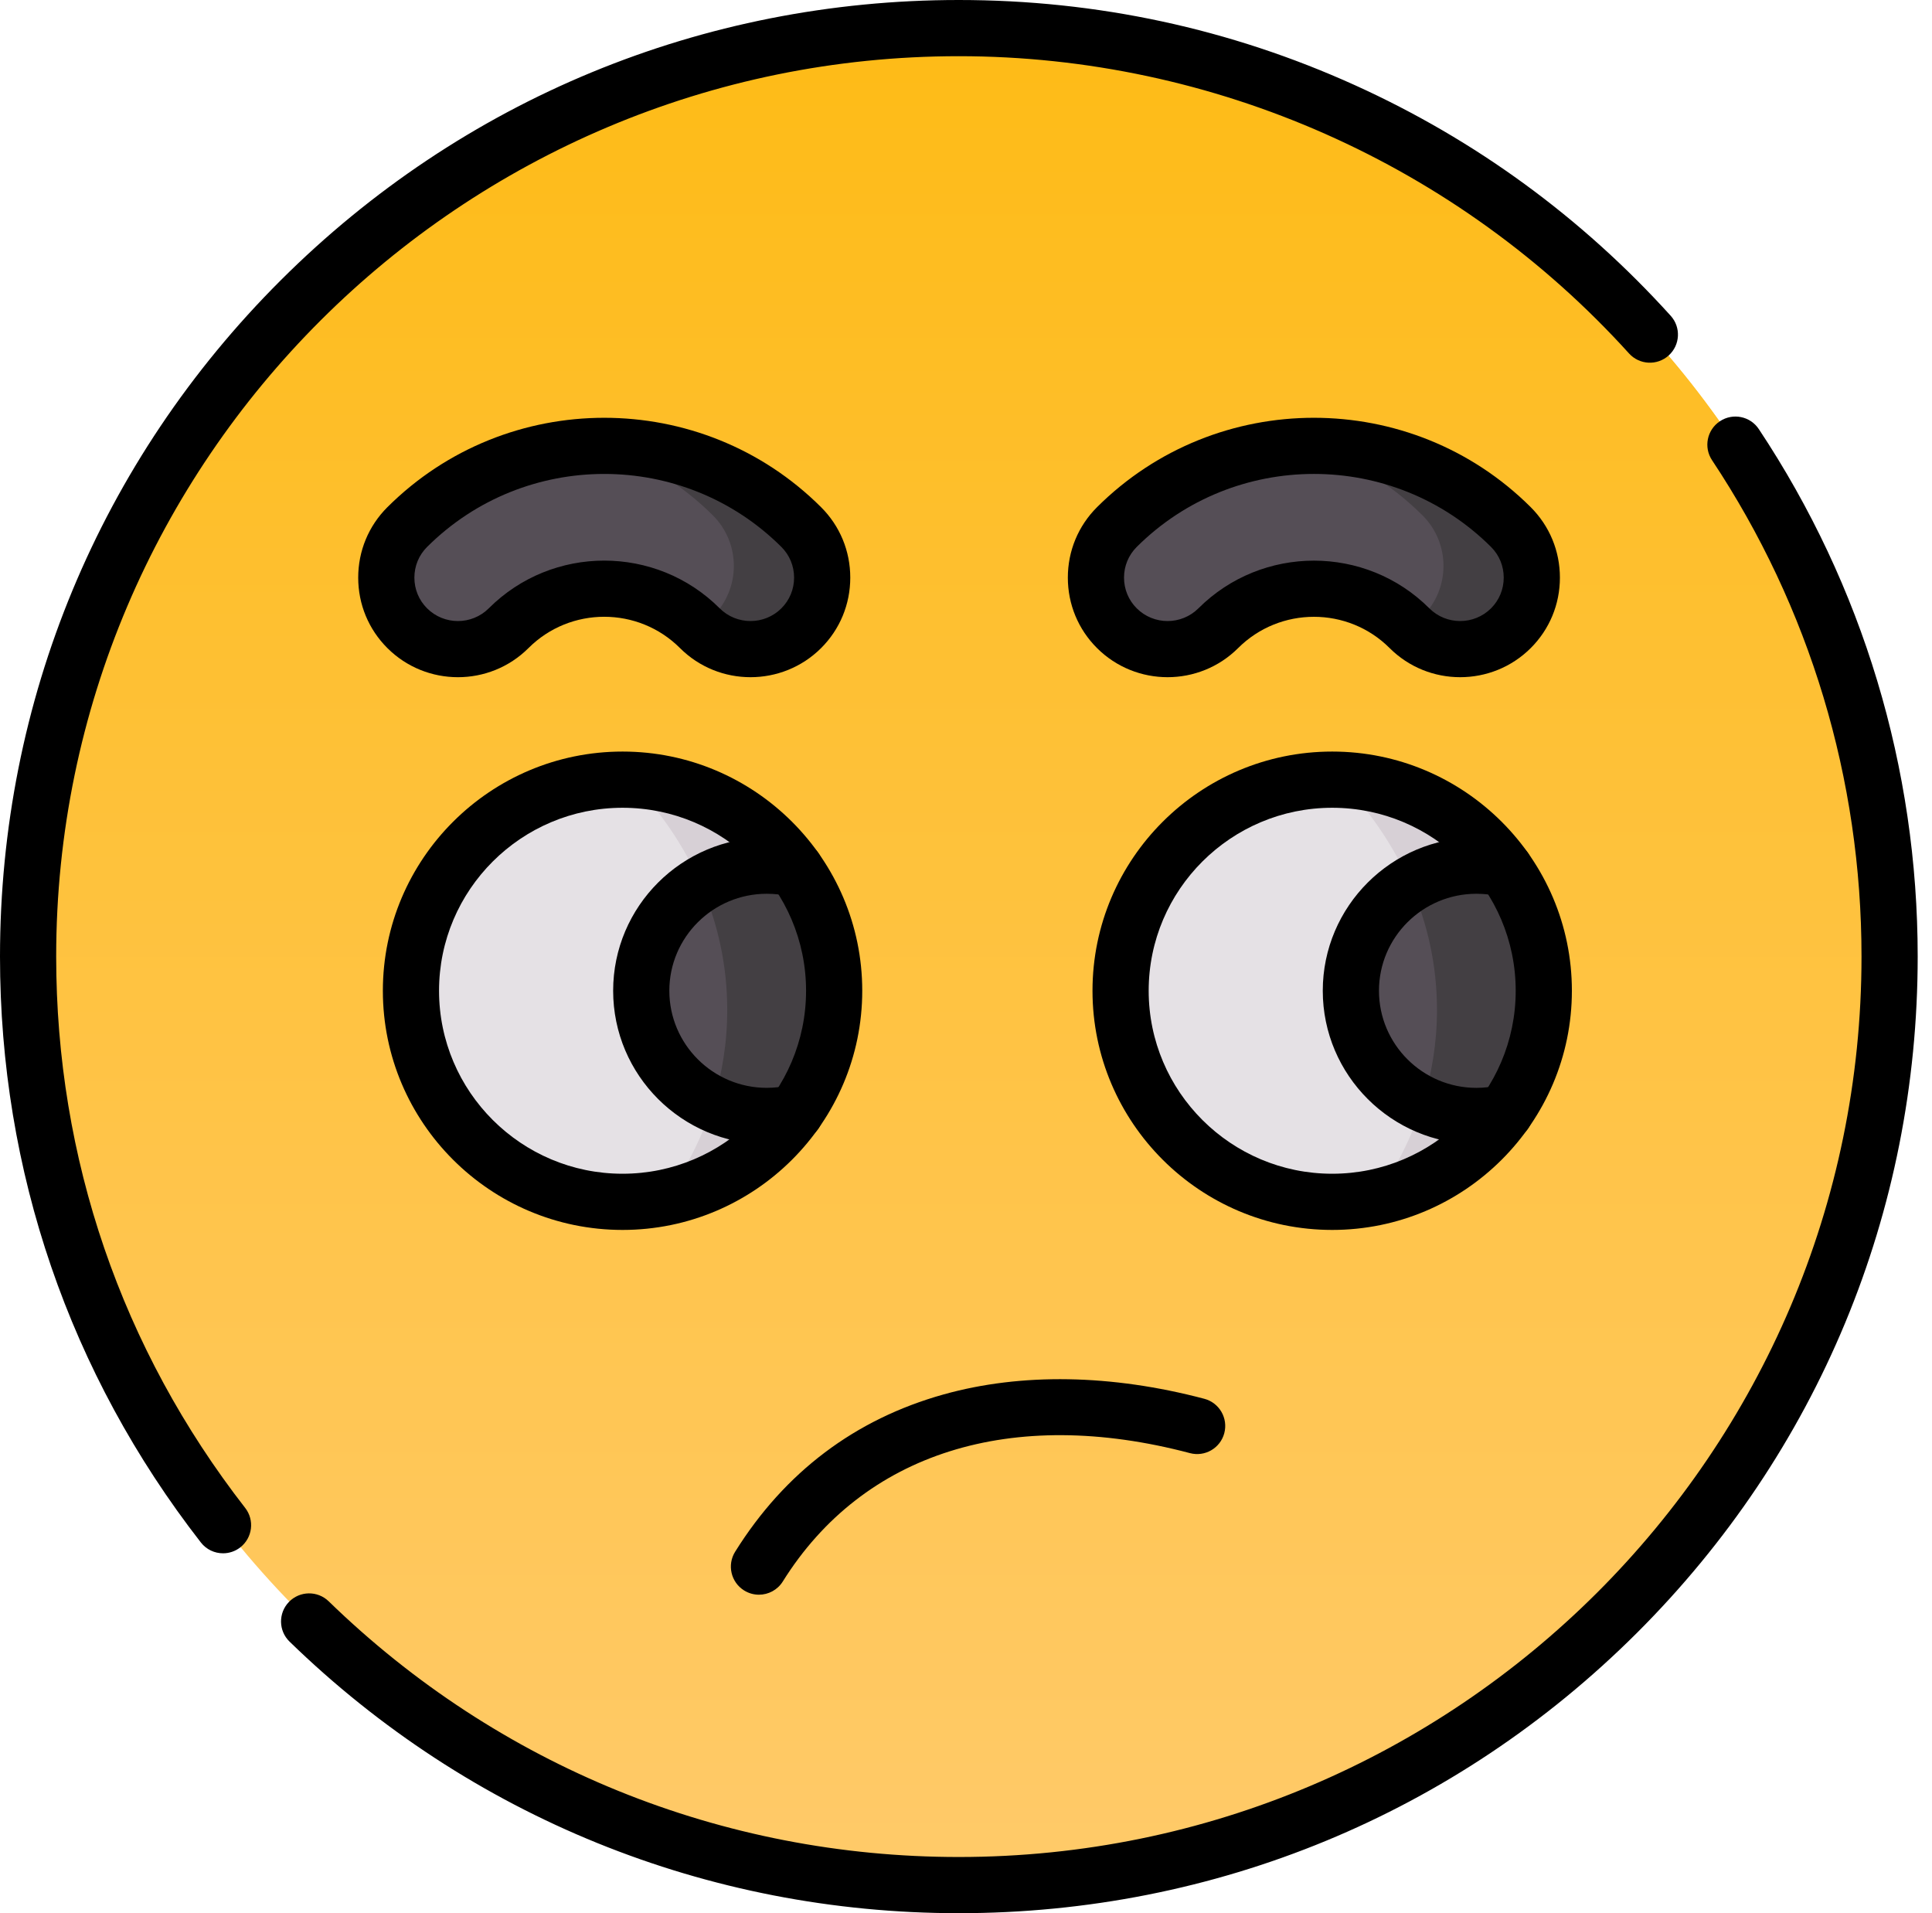 <svg width="101" height="100" viewBox="0 0 101 100" fill="none" xmlns="http://www.w3.org/2000/svg">
<path fill-rule="evenodd" clip-rule="evenodd" d="M98.783 49.997C98.783 23.198 76.998 1.469 50.123 1.469C23.254 1.469 1.469 23.197 1.469 49.997C1.469 76.803 23.254 98.532 50.123 98.532C76.998 98.532 98.783 76.803 98.783 49.997Z" fill="url(#paint0_linear_29_2821)"/>
<path fill-rule="evenodd" clip-rule="evenodd" d="M98.783 49.997C98.783 23.198 76.998 1.469 50.123 1.469C48.725 1.469 47.337 1.524 45.966 1.64C70.893 3.744 90.469 24.593 90.469 49.997C90.469 75.408 70.893 96.251 45.966 98.354C47.337 98.471 48.724 98.532 50.123 98.532C76.998 98.532 98.783 76.803 98.783 49.997Z" fill="url(#paint1_linear_29_2821)"/>
<path fill-rule="evenodd" clip-rule="evenodd" d="M41.576 45.419C39.572 42.596 36.275 40.752 32.545 40.752C26.434 40.752 21.483 45.696 21.483 51.785C21.483 57.881 26.434 62.819 32.545 62.819C36.275 62.819 39.572 60.975 41.576 58.157V45.419Z" fill="#E5E1E5"/>
<path fill-rule="evenodd" clip-rule="evenodd" d="M41.575 58.157C42.852 56.358 43.607 54.161 43.607 51.786C43.607 49.416 42.852 47.218 41.575 45.419C41.098 45.303 40.593 45.248 40.082 45.248C36.458 45.248 33.522 48.176 33.522 51.786C33.522 55.401 36.458 58.329 40.082 58.329C40.593 58.329 41.098 58.268 41.575 58.157Z" fill="#554E56"/>
<path fill-rule="evenodd" clip-rule="evenodd" d="M78.985 27.549C73.296 21.88 64.077 21.88 58.388 27.549C56.928 29.005 56.928 31.38 58.388 32.836C59.847 34.291 62.229 34.291 63.688 32.836C66.452 30.079 70.926 30.079 73.684 32.836C75.144 34.291 77.525 34.291 78.985 32.836C80.445 31.38 80.445 29.005 78.985 27.549Z" fill="#554E56"/>
<path fill-rule="evenodd" clip-rule="evenodd" d="M41.887 32.836C43.346 31.38 43.346 29.005 41.887 27.549C36.197 21.88 26.978 21.88 21.289 27.549C19.829 29.005 19.829 31.38 21.289 32.836C22.749 34.291 25.13 34.291 26.59 32.836C29.348 30.079 33.827 30.079 36.586 32.836C38.046 34.291 40.427 34.291 41.887 32.836Z" fill="#554E56"/>
<path fill-rule="evenodd" clip-rule="evenodd" d="M78.985 32.836C80.445 31.38 80.445 29.005 78.985 27.549C76.038 24.609 72.142 23.197 68.284 23.302C70.51 23.972 72.608 25.185 74.367 26.939C75.827 28.395 75.827 30.765 74.367 32.221C74.145 32.448 73.901 32.636 73.64 32.791C73.657 32.802 73.668 32.819 73.685 32.835C75.144 34.291 77.526 34.291 78.985 32.836Z" fill="#433F43"/>
<path fill-rule="evenodd" clip-rule="evenodd" d="M41.887 32.836C43.346 31.38 43.346 29.005 41.887 27.549C38.939 24.609 35.043 23.197 31.186 23.302C33.411 23.972 35.509 25.185 37.269 26.939C38.728 28.395 38.728 30.765 37.269 32.221C37.047 32.448 36.803 32.636 36.542 32.791C36.558 32.802 36.57 32.819 36.586 32.835C38.046 34.291 40.427 34.291 41.887 32.836Z" fill="#433F43"/>
<path fill-rule="evenodd" clip-rule="evenodd" d="M36.636 46.222C37.64 45.602 38.817 45.247 40.082 45.247C40.593 45.247 41.098 45.303 41.575 45.419C39.644 42.695 36.508 40.891 32.944 40.763C34.51 42.385 35.77 44.223 36.636 46.222Z" fill="#D7D0D6"/>
<path fill-rule="evenodd" clip-rule="evenodd" d="M43.607 51.785C43.607 49.416 42.852 47.218 41.575 45.419C41.098 45.303 40.593 45.247 40.082 45.247C38.817 45.247 37.64 45.602 36.636 46.222C37.535 48.27 38.018 50.479 38.018 52.787C38.018 54.481 37.757 56.126 37.263 57.692C38.118 58.096 39.072 58.329 40.083 58.329C40.593 58.329 41.098 58.268 41.576 58.157C42.852 56.358 43.607 54.16 43.607 51.785Z" fill="#433F43"/>
<path fill-rule="evenodd" clip-rule="evenodd" d="M34.799 62.592C37.585 62.016 39.988 60.394 41.576 58.157C41.098 58.268 40.593 58.329 40.083 58.329C39.073 58.329 38.118 58.096 37.263 57.692C36.714 59.436 35.876 61.08 34.799 62.592Z" fill="#D7D0D6"/>
<path fill-rule="evenodd" clip-rule="evenodd" d="M78.674 45.419C76.671 42.596 73.374 40.752 69.644 40.752C63.533 40.752 58.582 45.696 58.582 51.785C58.582 57.881 63.533 62.819 69.644 62.819C73.374 62.819 76.671 60.975 78.674 58.157V45.419Z" fill="#E5E1E5"/>
<path fill-rule="evenodd" clip-rule="evenodd" d="M78.674 58.157C79.95 56.358 80.705 54.161 80.705 51.786C80.705 49.416 79.95 47.218 78.674 45.419C78.196 45.303 77.691 45.248 77.181 45.248C73.556 45.248 70.62 48.176 70.62 51.786C70.62 55.401 73.556 58.329 77.181 58.329C77.691 58.329 78.197 58.268 78.674 58.157Z" fill="#554E56"/>
<path fill-rule="evenodd" clip-rule="evenodd" d="M73.734 46.222C74.739 45.602 75.915 45.247 77.181 45.247C77.692 45.247 78.196 45.303 78.674 45.419C76.742 42.695 73.606 40.891 70.043 40.763C71.608 42.385 72.868 44.223 73.734 46.222Z" fill="#D7D0D6"/>
<path fill-rule="evenodd" clip-rule="evenodd" d="M80.706 51.785C80.706 49.416 79.951 47.218 78.674 45.419C78.197 45.303 77.692 45.247 77.181 45.247C75.916 45.247 74.739 45.602 73.734 46.222C74.634 48.27 75.122 50.479 75.122 52.787C75.122 54.481 74.856 56.126 74.362 57.692C75.216 58.096 76.171 58.329 77.181 58.329C77.692 58.329 78.197 58.268 78.674 58.157C79.951 56.358 80.706 54.16 80.706 51.785Z" fill="#433F43"/>
<path fill-rule="evenodd" clip-rule="evenodd" d="M71.897 62.592C74.683 62.016 77.086 60.394 78.674 58.157C78.196 58.268 77.691 58.329 77.18 58.329C76.17 58.329 75.216 58.096 74.361 57.692C73.811 59.436 72.973 61.08 71.897 62.592Z" fill="#D7D0D6"/>
<path d="M39.675 83.353C39.41 83.353 39.141 83.281 38.899 83.13C38.211 82.701 38.002 81.794 38.431 81.107C41.031 76.945 44.7 74.178 49.336 72.883C53.394 71.75 58.105 71.83 62.959 73.113C63.743 73.321 64.21 74.124 64.003 74.909C63.795 75.693 62.993 76.16 62.208 75.953C52.884 73.487 45.126 75.933 40.922 82.663C40.644 83.108 40.165 83.353 39.675 83.353Z" fill="black"/>
<path d="M50.123 100C36.977 100 24.552 94.959 15.137 85.805C14.555 85.24 14.542 84.31 15.107 83.729C15.673 83.147 16.603 83.134 17.184 83.699C26.048 92.317 37.746 97.063 50.123 97.063C76.145 97.063 97.315 75.949 97.315 49.997C97.315 40.723 94.613 31.752 89.501 24.054C89.052 23.378 89.236 22.467 89.912 22.018C90.588 21.569 91.499 21.753 91.947 22.429C97.38 30.61 100.252 40.143 100.252 49.997C100.252 63.354 95.037 75.912 85.568 85.356C76.1 94.799 63.513 100 50.123 100ZM11.66 81.189C11.222 81.189 10.789 80.994 10.5 80.622C3.631 71.794 0 61.205 0 49.997C0 36.643 5.214 24.087 14.683 14.643C24.15 5.2 36.736 0 50.123 0C57.342 0 64.309 1.498 70.831 4.452C77.131 7.306 82.685 11.361 87.339 16.504C87.884 17.106 87.837 18.034 87.236 18.578C86.635 19.123 85.706 19.076 85.162 18.475C76.225 8.6 63.454 2.937 50.123 2.937C24.105 2.937 2.937 24.048 2.937 49.997C2.937 60.545 6.354 70.511 12.818 78.818C13.316 79.458 13.201 80.381 12.561 80.879C12.293 81.088 11.975 81.189 11.66 81.189Z" fill="black"/>
<path d="M39.236 35.396C37.901 35.397 36.565 34.889 35.549 33.875C33.364 31.692 29.811 31.692 27.628 33.874C25.594 35.904 22.285 35.904 20.252 33.875C19.268 32.894 18.726 31.586 18.726 30.192C18.726 28.799 19.268 27.491 20.252 26.509L20.253 26.509C26.503 20.28 36.673 20.28 42.923 26.509C43.908 27.491 44.45 28.799 44.45 30.192C44.45 31.586 43.908 32.894 42.924 33.876C41.907 34.889 40.571 35.396 39.236 35.396ZM31.587 29.302C33.773 29.302 35.96 30.133 37.624 31.797C38.513 32.683 39.96 32.683 40.849 31.796C41.277 31.369 41.513 30.8 41.513 30.192C41.513 29.585 41.277 29.015 40.849 28.588C35.743 23.5 27.433 23.5 22.326 28.589C21.898 29.015 21.663 29.585 21.663 30.192C21.663 30.8 21.898 31.369 22.326 31.796C23.216 32.683 24.663 32.683 25.552 31.796C27.216 30.133 29.402 29.302 31.587 29.302Z" fill="black"/>
<path d="M76.335 35.396C74.999 35.397 73.664 34.889 72.647 33.875C70.465 31.694 66.911 31.695 64.725 33.875C62.692 35.903 59.384 35.903 57.35 33.875C56.366 32.894 55.824 31.586 55.824 30.192C55.824 28.799 56.366 27.491 57.35 26.509L57.351 26.508C63.601 20.28 73.771 20.28 80.021 26.508C81.006 27.491 81.548 28.799 81.548 30.192C81.548 31.585 81.006 32.894 80.022 33.875C79.005 34.889 77.67 35.396 76.335 35.396ZM68.688 29.304C70.874 29.304 73.06 30.135 74.722 31.797C75.611 32.683 77.058 32.683 77.948 31.796C78.375 31.369 78.611 30.799 78.611 30.192C78.611 29.584 78.376 29.015 77.948 28.588C72.841 23.499 64.531 23.5 59.424 28.589C58.997 29.015 58.761 29.585 58.761 30.192C58.761 30.799 58.997 31.369 59.425 31.796C60.314 32.683 61.761 32.683 62.651 31.796C64.316 30.135 66.503 29.304 68.688 29.304Z" fill="black"/>
<path d="M32.545 64.287C25.636 64.287 20.015 58.679 20.015 51.785C20.015 44.892 25.636 39.283 32.545 39.283C39.454 39.283 45.076 44.892 45.076 51.785C45.076 58.679 39.454 64.287 32.545 64.287ZM32.545 42.221C27.255 42.221 22.952 46.511 22.952 51.785C22.952 57.059 27.256 61.35 32.545 61.35C37.835 61.35 42.139 57.059 42.139 51.785C42.139 46.511 37.835 42.221 32.545 42.221Z" fill="black"/>
<path d="M40.083 59.797C35.656 59.797 32.054 56.203 32.054 51.785C32.054 47.37 35.656 43.779 40.083 43.779C40.722 43.779 41.341 43.851 41.923 43.992C42.711 44.184 43.194 44.978 43.003 45.766C42.811 46.554 42.018 47.038 41.229 46.846C40.874 46.76 40.489 46.716 40.083 46.716C37.275 46.716 34.991 48.99 34.991 51.785C34.991 54.584 37.275 56.86 40.083 56.86C40.471 56.86 40.862 56.815 41.244 56.727C42.035 56.543 42.823 57.036 43.007 57.826C43.19 58.616 42.698 59.405 41.908 59.588C41.308 59.727 40.694 59.797 40.083 59.797Z" fill="black"/>
<path d="M69.644 64.287C62.734 64.287 57.113 58.679 57.113 51.785C57.113 44.892 62.734 39.283 69.644 39.283C76.553 39.283 82.174 44.892 82.174 51.785C82.174 58.679 76.553 64.287 69.644 64.287ZM69.644 42.221C64.354 42.221 60.05 46.511 60.05 51.785C60.05 57.059 64.354 61.35 69.644 61.35C74.934 61.35 79.237 57.059 79.237 51.785C79.237 46.511 74.933 42.221 69.644 42.221Z" fill="black"/>
<path d="M77.18 59.797C72.753 59.797 69.151 56.203 69.151 51.785C69.151 47.37 72.753 43.779 77.18 43.779C77.82 43.779 78.439 43.851 79.021 43.992C79.809 44.184 80.292 44.978 80.1 45.766C79.909 46.554 79.115 47.038 78.327 46.846C77.972 46.76 77.587 46.716 77.181 46.716C74.373 46.716 72.089 48.99 72.089 51.785C72.089 54.584 74.373 56.861 77.181 56.861C77.569 56.861 77.96 56.816 78.342 56.727C79.131 56.543 79.921 57.035 80.104 57.826C80.288 58.616 79.796 59.405 79.005 59.588C78.406 59.727 77.792 59.797 77.18 59.797Z" fill="black"/>
<defs>
<linearGradient id="paint0_linear_29_2821" x1="50.126" y1="1.469" x2="50.126" y2="98.532" gradientUnits="userSpaceOnUse">
<stop stop-color="#FEBB16"/>
<stop offset="1" stop-color="#FFCA6A"/>
</linearGradient>
<linearGradient id="paint1_linear_29_2821" x1="72.374" y1="1.469" x2="72.374" y2="98.532" gradientUnits="userSpaceOnUse">
<stop stop-color="#FEBB16"/>
<stop offset="1" stop-color="#FFCA6A"/>
</linearGradient>
</defs>
</svg>
